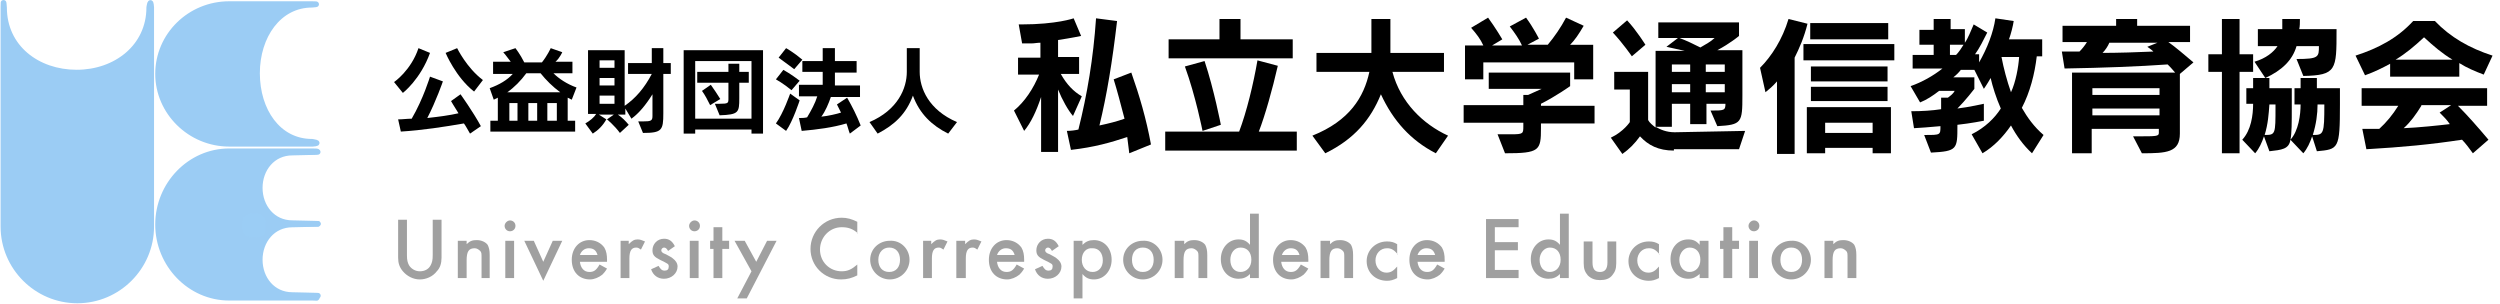 <?xml version="1.0" encoding="utf-8"?>
<!-- Generator: Adobe Illustrator 27.0.0, SVG Export Plug-In . SVG Version: 6.00 Build 0)  -->
<svg version="1.1" id="レイヤー_1" xmlns="http://www.w3.org/2000/svg" xmlns:xlink="http://www.w3.org/1999/xlink" x="0px"
	 y="0px" viewBox="0 0 368.6 44.8" style="enable-background:new 0 0 368.6 44.8;" xml:space="preserve">
<style type="text/css">
	.st0{fill:#A0A0A0;}
	.st1{fill:#9BCCF4;}
	.st2{fill:#9BCCF4;stroke:#9BCCF4;stroke-width:0.825;stroke-miterlimit:10;}
	.st3{fill:#9ACCF4;}
	.st4{fill:#9BCDF5;}
</style>
<g>
	<path d="M153.5,22.6v-8.3c-0.7,2.1-1.5,3.8-2.5,5l-1.5-3c1.6-1.3,2.9-3.3,3.7-5.3h-3.1V8.5h3.3V6.3c-0.5,0-0.9,0.1-1.3,0.1
		c-0.4,0-0.9,0-1.4,0l-0.5-2.8h0.4c5.2,0,7.7-0.9,7.7-0.9l1.1,2.6c0,0-1.4,0.3-3.4,0.6v2.5h3.1v2.5h-2.7c0.9,1.6,1.9,2.6,3.1,3.3
		l-1.3,2.9c-0.7-0.8-1.6-2.4-2.2-3.9v9.2H153.5z M166.5,22.6c-0.1-0.9-0.2-1.6-0.3-2.4c-2.4,0.8-4.8,1.5-8.3,1.9l-0.6-2.8
		c0.6,0,1.3-0.1,1.7-0.2c1.3-5.2,2.2-10.5,2.6-16.4l3.1,0.4c-0.7,6-1.5,10.9-2.6,15.4c1.4-0.3,2.6-0.6,3.7-1
		c-0.6-2.3-1.1-4.2-1.6-5.8l2.6-1c1.2,3.4,2.2,6.8,2.9,10.6L166.5,22.6z"/>
	<path d="M171.8,22.2v-2.8h10.9c1.1-2.9,2.1-7,2.7-10.5l3,0.8c-0.8,3.5-1.9,7.4-2.8,9.7h5.6v2.8H171.8z M172.3,8.6V5.8h7.5v-3h3.1v3
		h7.7v2.8H172.3z M177.3,19.3c0,0-1-5.1-2.6-9.5l2.9-0.8c1.4,4.2,2.4,9.4,2.4,9.4L177.3,19.3z"/>
	<path d="M211.7,22.6c-3.7-1.9-6.3-4.8-8.1-8.7c-1.5,3.7-3.9,6.6-8.2,8.7l-1.9-2.6c5.5-2.2,7.6-5.7,8.4-9.4h-7.8V7.8h8.1v-5h2.8v5
		h7.9v2.8h-7.6c1.2,4.5,4.5,7.7,8.2,9.4L211.7,22.6z"/>
	<path d="M227.2,18.2v0.7c0,3.3-0.2,3.7-5.3,3.7l-1.1-2.8h2c1.8,0,1.8-0.1,1.8-1.2v-0.5h-8.8v-2.6h8.8V14h0.7c0.9-0.4,2-0.9,2-0.9
		h-7.8v-2.4h12v2c0,0-2.1,1.5-4.3,2.6v0.3h7.9v2.6H227.2z M232.1,11.8V9.2h-13.4v2.5h-2.7V6.7h2.7c-0.4-0.9-1-1.7-1.8-2.6l2.5-1.5
		c1.1,1.5,2.1,3.2,2.1,3.2L220,6.7h4.4c-0.4-0.9-1.1-1.9-1.8-2.8l2.4-1.3c1.1,1.5,1.9,3.1,1.9,3.1l-1.7,0.9h3c1-1.2,1.9-2.5,2.7-4
		l2.6,1.2c-0.7,1.2-1.3,2.1-2,2.8h3.4v5.1H232.1z"/>
	<path d="M246.8,22.2c-2.3,0-3.8-0.8-5-2.1c-0.8,1.1-1.6,1.9-2.6,2.6l-1.7-2.4c1.9-0.9,2.8-2.3,2.8-2.3v-4.8H238v-2.6h5v7.1
		c0.2,0.4,0.7,0.8,1.1,1.1V7.5h4.3c-0.9-0.2-1.8-0.4-2.7-0.6l1.7-1.3h-2.9V3.3h11.9v2c0,0-1.3,1.1-3.2,2.1h3.7v6.7
		c0,4-0.1,4.3-3.7,4.5l-1-2.3c2,0,2.2,0,2.2-1h-2.8v3h-2.4v-3h-2.7v3.4h-2.4c0.7,0.4,1.6,0.8,2.8,0.8l10.4-0.2l-0.9,2.7H246.8z
		 M240.6,8.3c0,0-1.3-1.9-2.8-3.5l2.1-1.8c1.4,1.5,2.7,3.6,2.7,3.6L240.6,8.3z M249.2,9.5h-2.7v1.1h2.7V9.5z M249.2,12.4h-2.7v1.2
		h2.7V12.4z M247.6,5.6c1.1,0.4,2.1,0.9,3.1,1.4c0.7-0.4,1.6-0.9,2.1-1.4H247.6z M254.3,9.5h-2.8v1.1h2.8V9.5z M254.3,12.4h-2.8v1.2
		h2.8V12.4z"/>
	<path d="M262,22.6V12c-0.6,0.7-1.2,1.2-1.7,1.6l-0.8-3.6c1.7-1.7,3.3-4.2,4.2-7.2l2.8,0.7c-0.5,2-1.2,3.6-1.9,5v14.2H262z
		 M265.9,8.9V6.5h13.4v2.4H265.9z M276.1,22.6v-0.8h-7v0.8h-2.7v-6.8h12.4v6.8H276.1z M266.9,5.7V3.4h11.5v2.4H266.9z M267,12V9.8
		h11.3V12H267z M267,14.9v-2.1h11.3v2.1H267z M276.1,18.1h-7v1.5h7V18.1z"/>
	<path d="M299.6,22.6c-1.3-1.2-2.3-2.6-3.1-4.1c-1.1,1.6-2.5,3.1-4.2,4.1l-1.6-2.8c2-1,3.4-2.4,4.3-3.8c-0.7-1.6-1.2-3.2-1.5-4.5
		c-0.5,0.9-1,1.6-1,1.6l-1.4-2.8h-2c-0.2,0.3-0.7,0.8-1.1,1.1h3.1v1.7c0,0-1.3,1.7-2.5,2.9c1.7-0.2,3.9-0.7,3.9-0.7v2.5
		c0,0-2,0.4-3.9,0.6v0.1c0,3.5,0,3.8-3.9,4l-1-2.6h0.2c2.2,0,2.2,0,2.2-1.3c-0.9,0.1-3.7,0.3-3.9,0.3l-0.4-2.5
		c1.6,0,3.1-0.1,4.4-0.3v-1.7h1c0.4-0.3,0.8-0.6,1-1h-2.3c-0.9,0.7-1.8,1.3-2.8,1.7l-1.4-2.4c1.7-0.6,3.3-1.5,4.7-2.6H282V8.1h3.1
		V6.6h-2.1V4.4h2.1V2.8h2.5v1.5h2.1v2c0.5-0.7,0.9-1.8,1.3-2.7l2,1.2c-0.5,1-1.2,2.4-1.8,3.2h0.6v1.2c1.2-2.1,2.1-4.4,2.4-6.5
		l2.7,0.4c-0.1,0.7-0.4,1.9-0.7,2.7h4.9v2.5h-0.8c-0.3,2.6-1,5.3-2.2,7.6c0.8,1.4,1.8,2.8,3.2,4L299.6,22.6z M287.5,6.6v1.5h0.9
		c0.4-0.4,0.8-1,1.1-1.5H287.5z M295.1,8.4c0.3,1.6,0.8,3.5,1.4,5.2c0.7-1.5,1.1-3.7,1.2-5.2H295.1z"/>
	<path d="M314.5,20.1h0.7c2.7,0,3.1,0,3.1-0.5V19h-9.9v3.6h-2.9V10.7h15.2c-0.4-0.5-0.9-1-1.1-1.2c-4.2,0.3-9.4,0.5-15.2,0.6
		L304,7.6c0.5,0,1,0,1.5,0c0.4,0,0.7,0,1.1,0c0.4-0.4,0.8-0.9,1.1-1.4h-3.6V3.8h7.9v-1h3.1v1h7.8v2.4h-3.2c1,0.7,2.4,1.9,3.7,3
		l-2,1.7v8.8c0,2.8-2,2.9-5.6,2.9L314.5,20.1z M318.4,13h-9.9v1h9.9V13z M318.4,16h-9.9V17h9.9V16z M311,6.3c-0.2,0.5-0.6,1.1-1,1.5
		c2.1,0,5.4-0.1,7.5-0.2c-0.3-0.3-0.9-0.7-0.9-0.7l1.5-0.6H311z"/>
	<path d="M327.6,22.6v-12h-2V8h2V2.8h2.6V8h2v2.6h-2v12H327.6z M340.9,20.1c-0.3,0.9-0.7,1.8-1.3,2.5l-1.9-2
		c-0.2,1.4-1.3,1.5-3.1,1.7l-0.8-2.2c-0.3,0.9-0.7,1.8-1.3,2.5l-1.9-2c1.3-1.4,1.6-3.6,1.6-5.3h-1V13h1v-1.5h2.4V13h3.3v2.7
		c0,2.4,0,4-0.2,4.9c1.2-1.3,1.5-3.7,1.5-5.2h-0.9V13h0.9v-1.5h2.4V13h3.4v2.4c0,6.6-0.2,6.6-3.4,6.9L340.9,20.1z M338.6,8.7
		c3.3,0,3.3-0.3,3.3-1.9h-3.3c-0.6,2.1-2.2,3.6-4.6,4.7l-1.6-2.4c1.7-0.5,2.8-1.4,3.4-2.3h-2.9V4.3h3.6c0-0.6,0-1,0-1.5h2.6
		c0,0.5,0,1.1-0.1,1.5h5.5v0.2c0,5.8,0,6.6-4.9,6.7L338.6,8.7z M335.5,15.4h-0.9c-0.1,1.4-0.2,2.9-0.7,4.5c1.6,0,1.6-0.1,1.6-4.1
		V15.4z M341.7,15.4c0,1.4-0.2,2.9-0.7,4.5c1.6,0,1.7-0.1,1.7-4.5H341.7z"/>
	<path d="M366.2,11c-1.3-0.5-2.5-1-3.6-1.7v2h-10.2V9.4c-1.1,0.6-2.3,1.2-3.7,1.7l-1.4-2.9c3.4-1.1,6.2-2.6,8.5-5.1h3.2
		c2.3,2.4,5.1,4,8.5,5.1L366.2,11z M364.6,22.6c-0.5-0.7-1.1-1.5-1.6-2c-4.6,0.7-8.8,1.1-14.1,1.4l-0.6-3c0.9,0,1.7,0,2.5,0
		c1-0.9,2-2.1,2.8-3.4h-5.4V13h18.5v2.6h-4.3c1.4,1.4,2.9,3.1,4.5,5L364.6,22.6z M361.6,8.8c-1.5-0.9-2.8-2-4.2-3.3
		c-1.4,1.3-2.7,2.4-4.2,3.3H361.6z M357,15.6c-0.8,1.3-1.6,2.4-2.6,3.3c2.3-0.1,5.1-0.4,6.8-0.6c-0.4-0.6-0.9-1.1-1.5-1.7l1.7-1.1
		H357z"/>
</g>
<g>
	<path d="M58.1,12.1c0,0,2.5-1.7,3.6-5l1.7,0.7c-1.4,3.9-4,5.9-4,5.9L58.1,12.1z M69.3,19.7c-0.3-0.5-0.6-1.1-0.9-1.5
		c-2.9,0.5-6.1,1-9.3,1.2l-0.4-1.8c0.7,0,1.3-0.1,2-0.1c1.7-2.9,2.7-6.2,2.7-6.2l1.9,0.7c0,0-1,2.9-2.3,5.4c1.8-0.2,3.3-0.4,4.6-0.7
		c-0.7-1.1-1.1-1.8-1.1-1.8l1.4-1c0,0,1.8,2.5,3,4.7L69.3,19.7z M69.9,13.5c-2.7-2.1-4.2-5.7-4.2-5.7l1.7-0.7c0,0,1.4,2.9,3.8,4.7
		L69.9,13.5z"/>
	<path d="M72.3,19.4v-1.6h1.1v-3.4c-0.2,0.1-0.4,0.2-0.6,0.3L72.2,13c1.4-0.5,2.6-1.2,3.4-2.1h-2.9V9.1h2.6
		c-0.5-0.7-1.1-1.4-1.1-1.4L76,7.1c0,0,0.7,0.9,1.3,2.1h2.6c0.8-1,1.3-2.1,1.3-2.1l1.7,0.6c0,0-0.4,0.9-1,1.4h2.5v1.7h-2.8
		c0.8,0.8,2,1.6,3.4,2.1l-0.7,1.8c-0.2-0.1-0.4-0.2-0.6-0.3v3.4h1.1v1.6H72.3z M77.6,10.8c-0.8,1.1-1.8,2.1-2.8,2.8h7.8
		c-1.1-0.8-2.1-1.8-2.9-2.8H77.6z M76.3,15.2h-1.2v2.6h1.2V15.2z M79.2,15.2h-1.3v2.6h1.3V15.2z M82.1,15.2h-1.4v2.6h1.4V15.2z"/>
	<path d="M94.1,17.9h0.7c1.2,0,1.4-0.1,1.4-0.8v-3.2c-1,1.6-2,2.8-3.1,3.6l-0.9-1.5v0.9h-1.1c0.6,0.4,1.1,0.9,1.6,1.5l-1.3,1.2
		c-0.8-1.1-1.9-2-1.9-2l1-0.7h-2.2l1.1,0.7c-0.5,0.9-1.2,1.6-2,2.1l-1.1-1.5c0.7-0.4,1.3-0.9,1.6-1.4h-1.2V7.4h5.4v8.2
		c1.6-1.1,2.9-2.6,4-4.7h-3.5V9.3h3.5V7.1h1.7v2.2h1.1v1.6h-1.1v5.8c0,2.5-0.2,2.9-3,2.9L94.1,17.9z M90.6,8.9h-2.2V10h2.2V8.9z
		 M90.6,11.5h-2.2v1.1h2.2V11.5z M90.6,14.1h-2.2v1.2h2.2V14.1z"/>
	<path d="M110.8,19.7v-0.6h-8.3v0.6h-1.7V7.4h11.7v12.3H110.8z M110.8,9h-8.3v8.5h8.3V9z M105.4,15.3h0.7c1.3,0,1.3-0.1,1.3-0.8
		v-2.3h-4.6v-1.6h4.6V9.4h1.6v1.2h1.4v1.6H109v2.3c0,2.1-0.1,2.4-2.9,2.5L105.4,15.3z M104.7,15.5c-0.4-0.8-0.7-1.4-1.2-2.1l1.3-0.9
		c0.5,0.7,0.9,1.3,1.4,2.1L104.7,15.5z"/>
	<path d="M116.7,13.3c-1.2-1-2.3-1.6-2.3-1.6l1.1-1.4c0,0,1.1,0.6,2.4,1.6L116.7,13.3z M114.4,18.2c1.1-1.5,2.1-4.4,2.1-4.4l1.4,1
		c0,0-1,3.1-2,4.5L114.4,18.2z M117.1,10.2c-1.2-0.9-2.3-1.7-2.3-1.7l1.1-1.4c0,0,1.1,0.6,2.4,1.7L117.1,10.2z M125.3,19.7
		c-0.2-0.5-0.3-1-0.5-1.5c-2,0.6-4.3,0.9-6.6,1.1l-0.4-1.9c0.4,0,0.8,0,1.2-0.1c0.6-1,1.2-2.1,1.5-3.1h-2.7v-1.7h3.5v-1.9h-3V9h3
		V7.1h1.8V9h3.2v1.7h-3.2v1.9h3.7v1.7h-4.3c-0.3,0.9-0.8,2.1-1.4,2.9c1-0.1,2.3-0.4,2.9-0.6c-0.2-0.4-0.4-0.8-0.6-1.2l1.5-1
		c0.8,1.4,1.4,2.6,2,4.1L125.3,19.7z"/>
	<path d="M139.8,19.7c-2.4-1.2-4.2-2.9-5.2-5.6c-1,2.7-2.7,4.3-5.2,5.6l-1.2-1.7c4.2-1.8,5.5-5,5.5-7.4V7.1h1.9v3.5
		c0,2.4,1.3,5.6,5.5,7.4L139.8,19.7z"/>
</g>
<g>
	<path class="st0" d="M60,37.6c0,0.8,0.1,1.1,0.3,1.5c0.3,0.5,0.9,0.9,1.6,0.9c0.7,0,1.3-0.3,1.6-0.9c0.2-0.4,0.3-0.7,0.3-1.5v-5.2
		h1.3v5.6c0,0.8-0.2,1.5-0.7,2c-0.6,0.8-1.6,1.2-2.5,1.2c-1,0-1.9-0.5-2.5-1.2c-0.5-0.6-0.7-1.2-0.7-2v-5.6H60V37.6z"/>
	<path class="st0" d="M68.8,35.5v0.5c0.5-0.5,0.9-0.6,1.5-0.6c0.7,0,1.3,0.3,1.6,0.7c0.2,0.4,0.3,0.8,0.3,1.5V41H71V38
		c0-0.6,0-0.8-0.2-1c-0.2-0.2-0.5-0.4-0.8-0.4c-0.9,0-1.2,0.5-1.2,1.8V41h-1.3v-5.5H68.8z"/>
	<path class="st0" d="M76,33.3c0,0.5-0.4,0.8-0.8,0.8c-0.5,0-0.8-0.4-0.8-0.8c0-0.4,0.4-0.8,0.8-0.8C75.6,32.5,76,32.8,76,33.3z
		 M75.8,41h-1.3v-5.5h1.3V41z"/>
	<path class="st0" d="M80.1,38.6l1.4-3.1h1.4l-2.8,5.9l-2.8-5.9h1.4L80.1,38.6z"/>
	<path class="st0" d="M85.5,38.6c0.1,0.9,0.6,1.5,1.4,1.5c0.6,0,1-0.2,1.5-1.1l1.1,0.6c-0.3,0.5-0.5,0.7-0.7,0.9
		c-0.5,0.4-1.2,0.7-1.8,0.7c-1.6,0-2.7-1.1-2.7-2.9c0-1.7,1.1-2.9,2.6-2.9c0.9,0,1.7,0.4,2.2,1.1c0.3,0.5,0.4,1.1,0.4,1.8v0.3H85.5z
		 M88.1,37.6c-0.2-0.7-0.6-1-1.3-1c-0.6,0-1.1,0.4-1.3,1H88.1z"/>
	<path class="st0" d="M92.7,35.5V36c0.5-0.5,0.8-0.7,1.3-0.7c0.4,0,0.6,0.1,1.1,0.3l-0.6,1.2c-0.3-0.2-0.4-0.3-0.7-0.3
		c-0.7,0-1,0.5-1,1.6V41h-1.3v-5.5H92.7z"/>
	<path class="st0" d="M98.5,37c-0.2-0.4-0.4-0.5-0.6-0.5c-0.2,0-0.4,0.2-0.4,0.4c0,0.2,0.1,0.4,0.7,0.6c0.5,0.3,0.8,0.4,1,0.6
		c0.4,0.3,0.7,0.7,0.7,1.2c0,1-0.9,1.8-2,1.8c-0.9,0-1.6-0.5-1.9-1.4l1.1-0.5c0.3,0.5,0.5,0.7,0.9,0.7c0.4,0,0.6-0.2,0.6-0.6
		c0-0.4-0.1-0.4-1.3-1c-0.8-0.4-1.1-0.7-1.1-1.4c0-0.9,0.7-1.7,1.7-1.7c0.7,0,1.2,0.3,1.6,1.1L98.5,37z"/>
	<path class="st0" d="M103.2,33.3c0,0.5-0.4,0.8-0.8,0.8c-0.5,0-0.8-0.4-0.8-0.8c0-0.4,0.4-0.8,0.8-0.8
		C102.8,32.5,103.2,32.8,103.2,33.3z M103,41h-1.3v-5.5h1.3V41z"/>
	<path class="st0" d="M106.5,41h-1.3v-4.3h-0.5v-1.2h0.5v-2h1.3v2h1v1.2h-1V41z"/>
	<path class="st0" d="M108.3,35.5h1.5l1.7,3.1l1.6-3.1h1.4l-4.4,8.5h-1.4l2.1-4L108.3,35.5z"/>
	<path class="st0" d="M126.5,34.4c-0.8-0.7-1.5-0.9-2.4-0.9c-1.8,0-3.2,1.5-3.2,3.3c0,1.8,1.4,3.2,3.2,3.2c0.9,0,1.5-0.3,2.3-1v1.6
		c-0.8,0.4-1.5,0.6-2.4,0.6c-2.5,0-4.5-2-4.5-4.5c0-2.5,2-4.6,4.6-4.6c0.8,0,1.5,0.2,2.3,0.6V34.4z"/>
	<path class="st0" d="M134.1,38.3c0,1.6-1.3,2.9-2.9,2.9c-1.6,0-2.9-1.3-2.9-2.9c0-1.6,1.3-2.8,2.9-2.8
		C132.8,35.4,134.1,36.7,134.1,38.3z M129.5,38.3c0,1.1,0.6,1.8,1.6,1.8c1,0,1.6-0.7,1.6-1.8c0-1.1-0.6-1.8-1.6-1.8
		C130.2,36.5,129.5,37.2,129.5,38.3z"/>
	<path class="st0" d="M137.3,35.5V36c0.5-0.5,0.8-0.7,1.3-0.7c0.4,0,0.6,0.1,1.1,0.3l-0.6,1.2c-0.3-0.2-0.4-0.3-0.7-0.3
		c-0.7,0-1,0.5-1,1.6V41h-1.3v-5.5H137.3z"/>
	<path class="st0" d="M142.3,35.5V36c0.5-0.5,0.8-0.7,1.3-0.7c0.4,0,0.6,0.1,1.1,0.3l-0.6,1.2c-0.3-0.2-0.4-0.3-0.7-0.3
		c-0.7,0-1,0.5-1,1.6V41H141v-5.5H142.3z"/>
	<path class="st0" d="M147,38.6c0.1,0.9,0.6,1.5,1.4,1.5c0.6,0,1-0.2,1.5-1.1l1.1,0.6c-0.3,0.5-0.5,0.7-0.7,0.9
		c-0.5,0.4-1.2,0.7-1.8,0.7c-1.6,0-2.7-1.1-2.7-2.9c0-1.7,1.1-2.9,2.6-2.9c0.9,0,1.7,0.4,2.2,1.1c0.3,0.5,0.4,1.1,0.4,1.8v0.3H147z
		 M149.6,37.6c-0.2-0.7-0.6-1-1.3-1c-0.6,0-1.1,0.4-1.3,1H149.6z"/>
	<path class="st0" d="M155.1,37c-0.2-0.4-0.4-0.5-0.6-0.5c-0.2,0-0.4,0.2-0.4,0.4c0,0.2,0.1,0.4,0.7,0.6c0.5,0.3,0.8,0.4,1,0.6
		c0.4,0.3,0.7,0.7,0.7,1.2c0,1-0.9,1.8-2,1.8c-0.9,0-1.6-0.5-1.9-1.4l1.1-0.5c0.3,0.5,0.5,0.7,0.9,0.7c0.4,0,0.6-0.2,0.6-0.6
		c0-0.4-0.1-0.4-1.3-1c-0.8-0.4-1.1-0.7-1.1-1.4c0-0.9,0.7-1.7,1.7-1.7c0.7,0,1.2,0.3,1.6,1.1L155.1,37z"/>
	<path class="st0" d="M158.3,44v-8.5h1.3v0.6c0.5-0.5,1-0.7,1.7-0.7c1.5,0,2.6,1.2,2.6,2.9c0,1.6-1.1,2.9-2.6,2.9
		c-0.7,0-1.2-0.2-1.7-0.8V44H158.3z M159.5,38.3c0,1,0.6,1.8,1.6,1.8c0.9,0,1.5-0.7,1.5-1.7c0-1.1-0.6-1.8-1.5-1.8
		C160.1,36.5,159.5,37.3,159.5,38.3z"/>
	<path class="st0" d="M171.4,38.3c0,1.6-1.3,2.9-2.9,2.9c-1.6,0-2.9-1.3-2.9-2.9c0-1.6,1.3-2.8,2.9-2.8
		C170.1,35.4,171.4,36.7,171.4,38.3z M166.9,38.3c0,1.1,0.6,1.8,1.6,1.8c1,0,1.6-0.7,1.6-1.8c0-1.1-0.6-1.8-1.6-1.8
		C167.5,36.5,166.9,37.2,166.9,38.3z"/>
	<path class="st0" d="M174.6,35.5v0.5c0.5-0.5,0.9-0.6,1.5-0.6c0.7,0,1.3,0.3,1.6,0.7c0.2,0.4,0.3,0.8,0.3,1.5V41h-1.3V38
		c0-0.6,0-0.8-0.2-1c-0.2-0.2-0.5-0.4-0.8-0.4c-0.9,0-1.2,0.5-1.2,1.8V41h-1.3v-5.5H174.6z"/>
	<path class="st0" d="M185.6,31.5V41h-1.3v-0.6c-0.5,0.5-1,0.7-1.7,0.7c-1.5,0-2.6-1.2-2.6-2.9c0-1.6,1.1-2.9,2.6-2.9
		c0.7,0,1.2,0.2,1.7,0.8v-4.6H185.6z M181.4,38.3c0,1.1,0.6,1.8,1.5,1.8c0.9,0,1.6-0.7,1.6-1.8s-0.6-1.8-1.6-1.8
		C182,36.5,181.4,37.3,181.4,38.3z"/>
	<path class="st0" d="M188.9,38.6c0.1,0.9,0.6,1.5,1.4,1.5c0.6,0,1-0.2,1.5-1.1l1.1,0.6c-0.3,0.5-0.5,0.7-0.7,0.9
		c-0.5,0.4-1.2,0.7-1.8,0.7c-1.6,0-2.7-1.1-2.7-2.9c0-1.7,1.1-2.9,2.6-2.9c0.9,0,1.7,0.4,2.2,1.1c0.3,0.5,0.4,1.1,0.4,1.8v0.3H188.9
		z M191.6,37.6c-0.2-0.7-0.6-1-1.3-1c-0.6,0-1.1,0.4-1.3,1H191.6z"/>
	<path class="st0" d="M196.1,35.5v0.5c0.5-0.5,0.9-0.6,1.5-0.6c0.7,0,1.3,0.3,1.6,0.7c0.2,0.4,0.3,0.8,0.3,1.5V41h-1.3V38
		c0-0.6,0-0.8-0.2-1c-0.2-0.2-0.5-0.4-0.8-0.4c-0.9,0-1.2,0.5-1.2,1.8V41h-1.3v-5.5H196.1z"/>
	<path class="st0" d="M206.1,37.5c-0.6-0.7-1-0.9-1.6-0.9c-1,0-1.7,0.8-1.7,1.8c0,1,0.7,1.8,1.6,1.8c0.6,0,1-0.2,1.6-0.9v1.7
		c-0.6,0.3-1,0.4-1.5,0.4c-1.7,0-3-1.2-3-2.9c0-1.6,1.3-2.9,3-2.9c0.6,0,1,0.1,1.5,0.4V37.5z"/>
	<path class="st0" d="M209,38.6c0.1,0.9,0.6,1.5,1.4,1.5c0.6,0,1-0.2,1.5-1.1l1.1,0.6c-0.3,0.5-0.5,0.7-0.7,0.9
		c-0.5,0.4-1.2,0.7-1.8,0.7c-1.6,0-2.7-1.1-2.7-2.9c0-1.7,1.1-2.9,2.6-2.9c0.9,0,1.7,0.4,2.2,1.1c0.3,0.5,0.4,1.1,0.4,1.8v0.3H209z
		 M211.6,37.6c-0.2-0.7-0.6-1-1.3-1c-0.6,0-1.1,0.4-1.3,1H211.6z"/>
	<path class="st0" d="M220.4,33.6v2.1h3.4v1.2h-3.4v2.9h3.5V41h-4.8v-8.7h4.8v1.2H220.4z"/>
	<path class="st0" d="M231.3,31.5V41H230v-0.6c-0.5,0.5-1,0.7-1.7,0.7c-1.5,0-2.6-1.2-2.6-2.9c0-1.6,1.1-2.9,2.6-2.9
		c0.7,0,1.2,0.2,1.7,0.8v-4.6H231.3z M227,38.3c0,1.1,0.6,1.8,1.5,1.8c0.9,0,1.6-0.7,1.6-1.8s-0.6-1.8-1.6-1.8
		C227.7,36.5,227,37.3,227,38.3z"/>
	<path class="st0" d="M234.8,38.7c0,0.9,0.3,1.4,1.1,1.4c0.7,0,1.1-0.4,1.1-1.4v-3.1h1.3v3.2c0,0.9-0.2,1.3-0.6,1.8
		c-0.4,0.5-1,0.7-1.8,0.7c-0.7,0-1.3-0.2-1.8-0.7c-0.4-0.5-0.6-0.9-0.6-1.8v-3.2h1.3V38.7z"/>
	<path class="st0" d="M244.7,37.5c-0.6-0.7-1-0.9-1.6-0.9c-1,0-1.7,0.8-1.7,1.8c0,1,0.7,1.8,1.6,1.8c0.6,0,1-0.2,1.6-0.9v1.7
		c-0.6,0.3-1,0.4-1.5,0.4c-1.7,0-3-1.2-3-2.9c0-1.6,1.3-2.9,3-2.9c0.6,0,1,0.1,1.5,0.4V37.5z"/>
	<path class="st0" d="M251.9,35.5V41h-1.3v-0.6c-0.6,0.5-1,0.7-1.7,0.7c-1.5,0-2.6-1.2-2.6-2.9c0-1.7,1.1-2.9,2.6-2.9
		c0.7,0,1.2,0.2,1.7,0.8v-0.6H251.9z M247.6,38.3c0,1,0.6,1.8,1.5,1.8c0.9,0,1.6-0.7,1.6-1.8s-0.6-1.8-1.6-1.8
		C248.3,36.5,247.6,37.3,247.6,38.3z"/>
	<path class="st0" d="M255.4,41h-1.3v-4.3h-0.5v-1.2h0.5v-2h1.3v2h1v1.2h-1V41z"/>
	<path class="st0" d="M259.4,33.3c0,0.5-0.4,0.8-0.8,0.8c-0.5,0-0.8-0.4-0.8-0.8c0-0.4,0.4-0.8,0.8-0.8
		C259,32.5,259.4,32.8,259.4,33.3z M259.2,41h-1.3v-5.5h1.3V41z"/>
	<path class="st0" d="M267,38.3c0,1.6-1.3,2.9-2.9,2.9c-1.6,0-2.9-1.3-2.9-2.9c0-1.6,1.3-2.8,2.9-2.8C265.7,35.4,267,36.7,267,38.3z
		 M262.5,38.3c0,1.1,0.6,1.8,1.6,1.8c1,0,1.6-0.7,1.6-1.8c0-1.1-0.6-1.8-1.6-1.8C263.1,36.5,262.5,37.2,262.5,38.3z"/>
	<path class="st0" d="M270.3,35.5v0.5c0.5-0.5,0.9-0.6,1.5-0.6c0.7,0,1.3,0.3,1.6,0.7c0.2,0.4,0.3,0.8,0.3,1.5V41h-1.3V38
		c0-0.6,0-0.8-0.2-1c-0.2-0.2-0.5-0.4-0.8-0.4c-0.9,0-1.2,0.5-1.2,1.8V41H269v-5.5H270.3z"/>
</g>
<path class="st1" d="M22,1.1c0,5.8-4.9,9.6-10.7,9.6C5.5,10.7,0.6,7,0.6,1.1c0,0-0.1-1.5-0.1-0.1v32.4c0,6,4.9,10.9,10.9,10.9
	c6,0,10.9-4.9,10.9-10.9V1.1C22.2-0.4,22,1.1,22,1.1"/>
<path class="st2" d="M22,1.1c0,5.8-4.9,9.6-10.7,9.6C5.5,10.7,0.6,7,0.6,1.1c0,0-0.1-1.5-0.1-0.1v32.4c0,6,4.9,10.9,10.9,10.9
	c6,0,10.9-4.9,10.9-10.9V1.1C22.2-0.4,22,1.1,22,1.1z"/>
<path class="st3" d="M46,20.9c-5,0-8.1-4.6-8.1-10.1c0-5.5,3.2-10.1,8.1-10.1c0,0,1.4-0.1,0-0.1H33.8c-5.8,0-10.5,4.6-10.5,10.3
	c0,5.6,4.7,10.3,10.5,10.3h12.3C47.5,21.1,46,20.9,46,20.9"/>
<path class="st2" d="M46,20.9c-5,0-8.1-4.6-8.1-10.1c0-5.5,3.2-10.1,8.1-10.1c0,0,1.4-0.1,0-0.1H33.8c-5.8,0-10.5,4.6-10.5,10.3
	c0,5.6,4.7,10.3,10.5,10.3h12.3C47.5,21.1,46,20.9,46,20.9z"/>
<path class="st3" d="M43.1,32.9c-2.9,0-4.8-2.4-4.8-5.2c0-2.8,1.9-5.2,4.8-5.2c0,0,4.4-0.1,3.7-0.1h-6.3c-3,0-5.4,2.4-5.4,5.3
	c0,2.9,2.4,5.3,5.4,5.3h6.3C47.5,33,43.1,32.9,43.1,32.9"/>
<path class="st2" d="M43.1,32.9c-2.9,0-4.8-2.4-4.8-5.2c0-2.8,1.9-5.2,4.8-5.2c0,0,4.4-0.1,3.7-0.1h-6.3c-3,0-5.4,2.4-5.4,5.3
	c0,2.9,2.4,5.3,5.4,5.3h6.3C47.5,33,43.1,32.9,43.1,32.9z"/>
<path class="st3" d="M43.1,43.5c-2.9,0-4.8-2.4-4.8-5.2c0-2.8,1.9-5.2,4.8-5.2c0,0,4.4-0.1,3.7-0.1h-6.3c-3,0-5.4,2.4-5.4,5.3
	c0,2.9,2.4,5.3,5.4,5.3h6.3C47.5,43.6,43.1,43.5,43.1,43.5"/>
<path class="st2" d="M43.1,43.5c-2.9,0-4.8-2.4-4.8-5.2c0-2.8,1.9-5.2,4.8-5.2c0,0,4.4-0.1,3.7-0.1h-6.3c-3,0-5.4,2.4-5.4,5.3
	c0,2.9,2.4,5.3,5.4,5.3h6.3C47.5,43.6,43.1,43.5,43.1,43.5z"/>
<path class="st3" d="M46,43.8c-5.7,0-9.3,0.7-9.3-10.7c0-11.9,3.6-10.7,9.3-10.7c0,0,1.5-0.1,0.1-0.1H33.8
	c-5.8,0-10.5,4.9-10.5,10.8c0,5.9,4.7,10.8,10.5,10.8h12.3C47.5,44,46,43.8,46,43.8"/>
<path class="st2" d="M46,43.8c-5.7,0-9.3,0.7-9.3-10.7c0-11.9,3.6-10.7,9.3-10.7c0,0,1.5-0.1,0.1-0.1H33.8
	c-5.8,0-10.5,4.9-10.5,10.8c0,5.9,4.7,10.8,10.5,10.8h12.3C47.5,44,46,43.8,46,43.8z"/>
<path class="st4" d="M37.8,35h-0.7c-0.8,0-1.4-0.6-1.4-1.4v-0.7c0-0.8,0.6-1.4,1.4-1.4h0.7c0.8,0,1.4,0.6,1.4,1.4v0.7
	C39.3,34.4,38.6,35,37.8,35z"/>
</svg>
